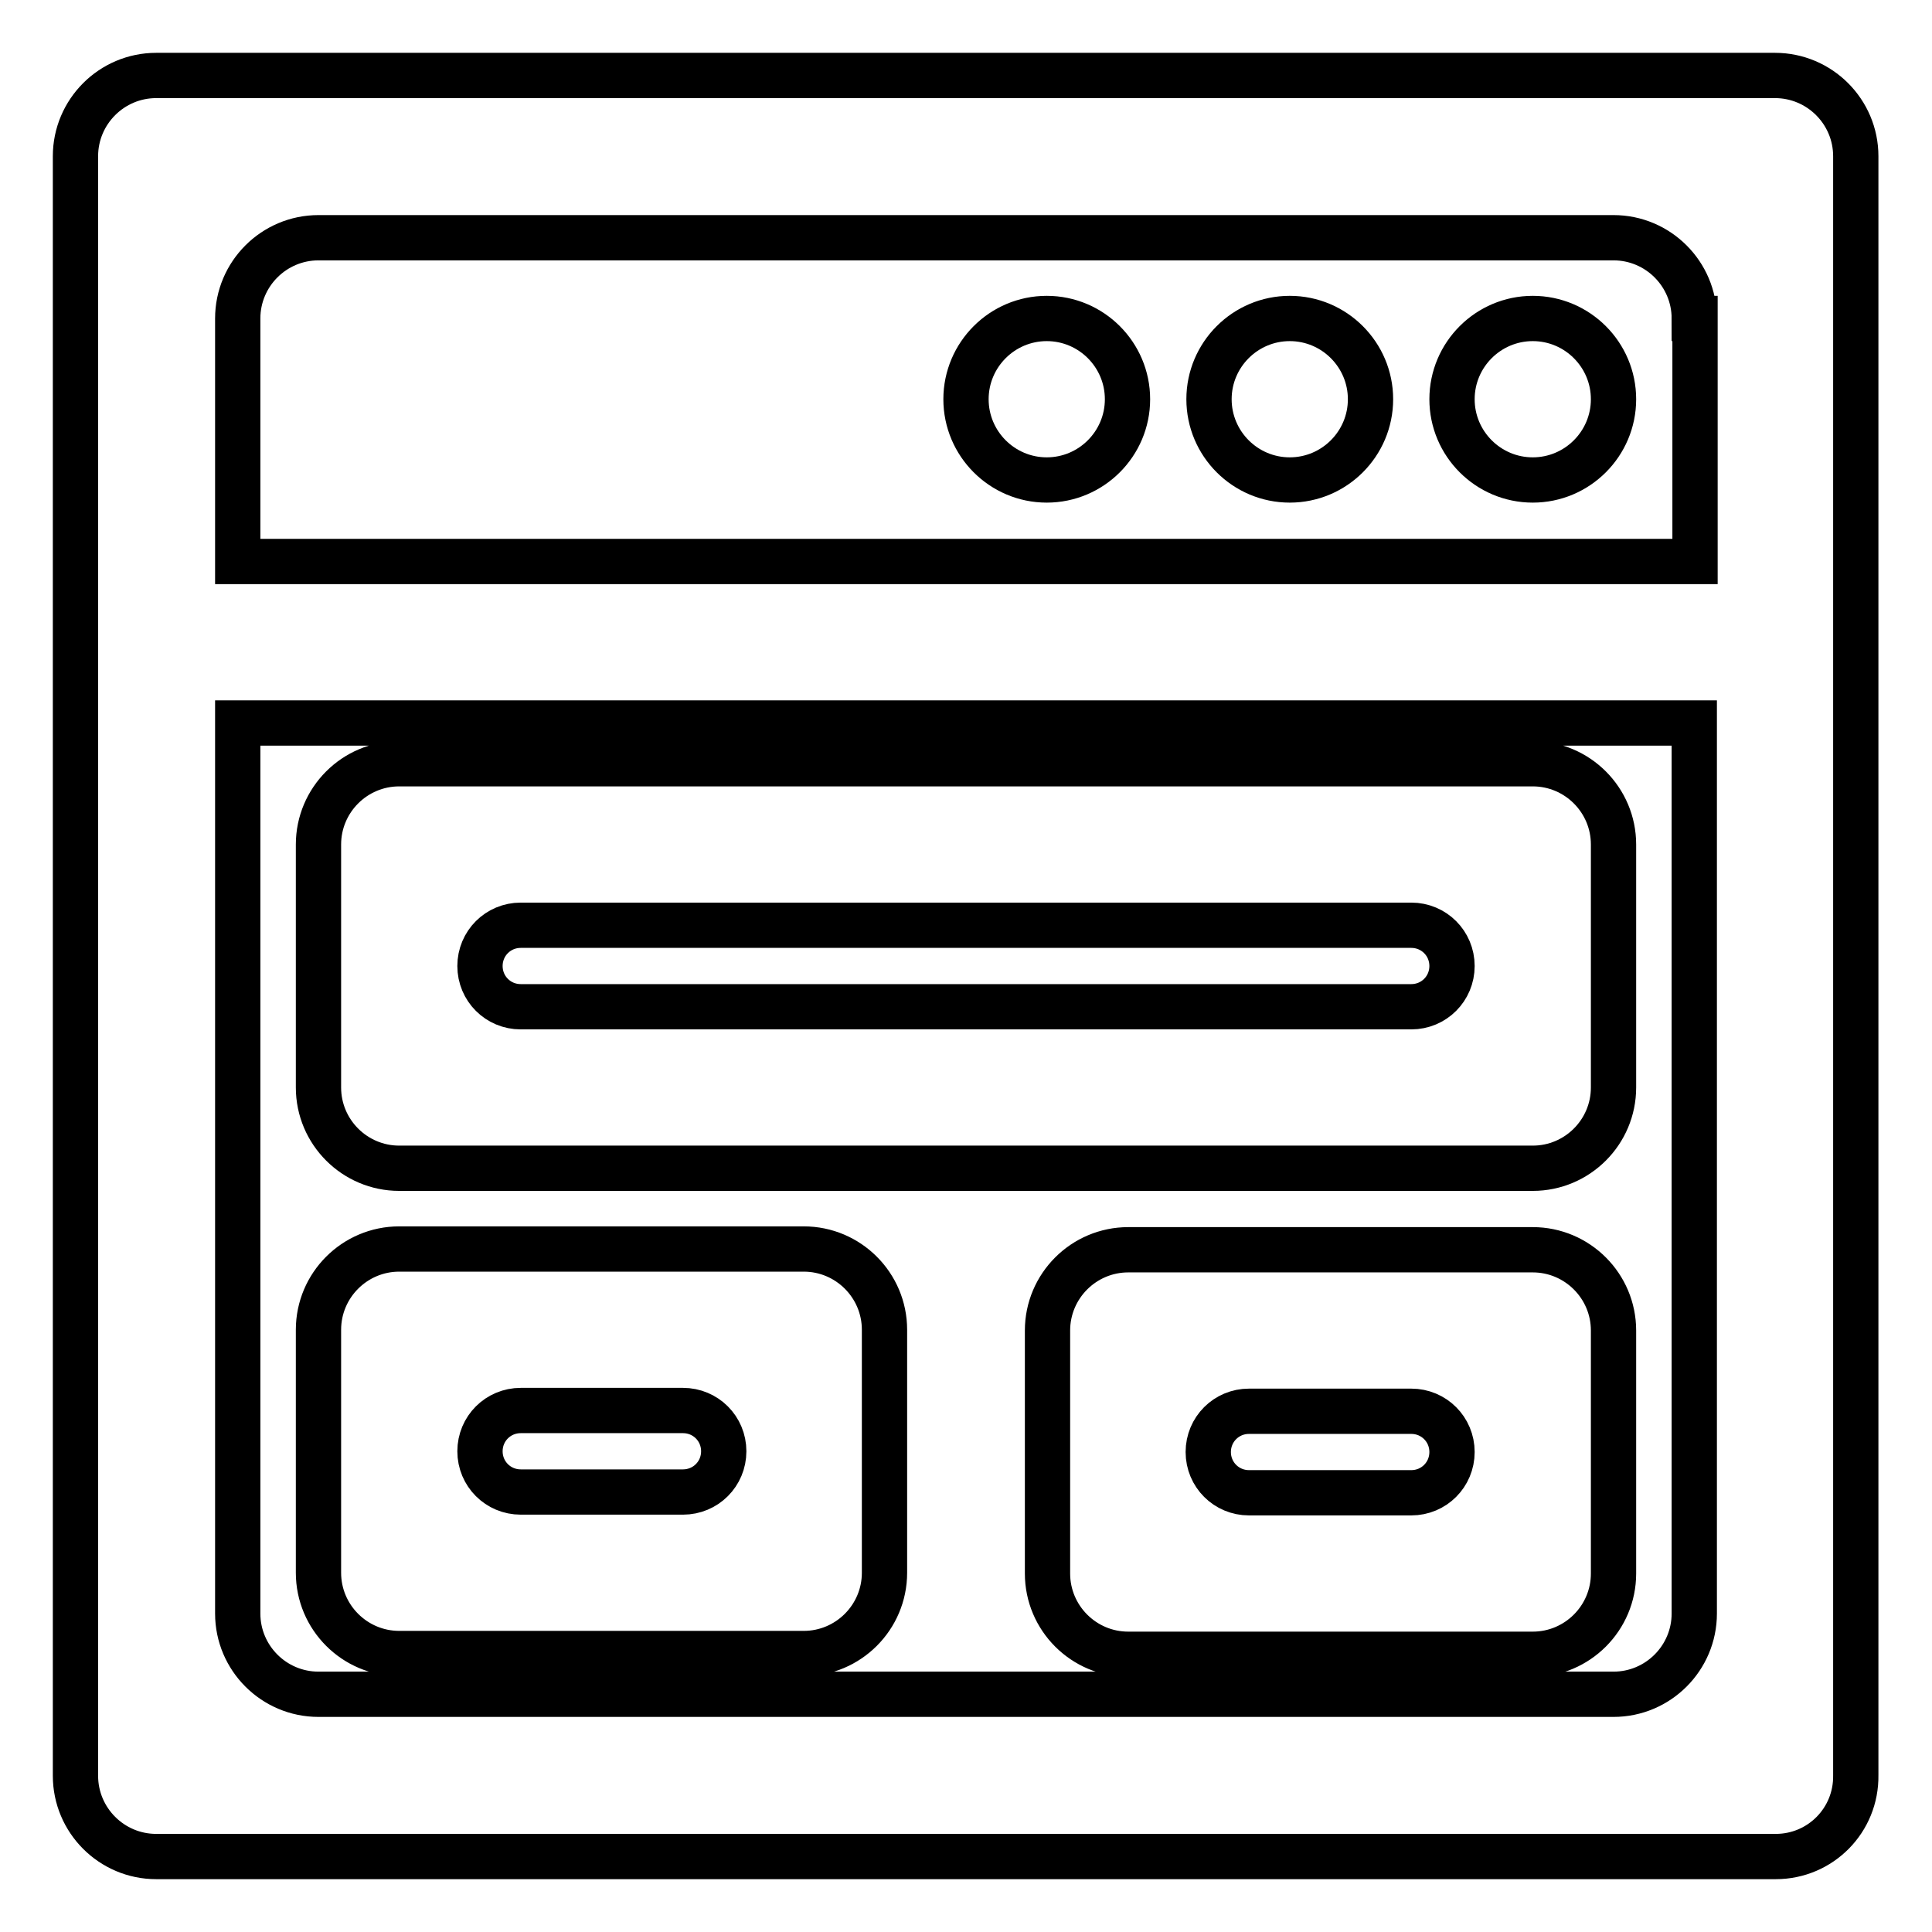 <?xml version="1.0" encoding="utf-8"?>
<!-- Svg Vector Icons : http://www.onlinewebfonts.com/icon -->
<!DOCTYPE svg PUBLIC "-//W3C//DTD SVG 1.1//EN" "http://www.w3.org/Graphics/SVG/1.1/DTD/svg11.dtd">
<svg version="1.1" xmlns="http://www.w3.org/2000/svg" xmlns:xlink="http://www.w3.org/1999/xlink" x="0px" y="0px" viewBox="0 0 256 256" enable-background="new 0 0 256 256" xml:space="preserve">
<g> <path stroke-width="6" fill-opacity="0" stroke="#000000"  d="M235.3,246H20.7c-5.9,0-10.7-4.8-10.7-10.7V20.7C10,14.8,14.8,10,20.7,10h214.5c5.9,0,10.7,4.8,10.7,10.7 v214.5C246,241.2,241.2,246,235.3,246z M224.5,42.2c0-5.9-4.8-10.7-10.7-10.7H42.2c-5.9,0-10.7,4.8-10.7,10.7v32.2h193.1V42.2z  M224.5,95.8H31.5v118c0,5.9,4.8,10.7,10.7,10.7h171.6c5.9,0,10.7-4.8,10.7-10.7V95.8z M203.1,219.2h-53.6 c-5.9,0-10.7-4.8-10.7-10.7v-32.2c0-5.9,4.8-10.7,10.7-10.7h53.6c5.9,0,10.7,4.8,10.7,10.7v32.2C213.8,214.4,209,219.2,203.1,219.2 z M187,187h-21.5c-3,0-5.4,2.4-5.4,5.4c0,3,2.4,5.4,5.4,5.4H187c3,0,5.4-2.4,5.4-5.4C192.4,189.4,190,187,187,187z M203.1,154.8 H52.9c-5.9,0-10.7-4.8-10.7-10.7v-32.2c0-5.9,4.8-10.7,10.7-10.7h150.2c5.9,0,10.7,4.8,10.7,10.7v32.2 C213.8,150,209,154.8,203.1,154.8z M187,122.6H69c-3,0-5.4,2.4-5.4,5.4c0,3,2.4,5.4,5.4,5.4h118c3,0,5.4-2.4,5.4-5.4 C192.4,125,190,122.6,187,122.6z M52.9,165.5h53.6c5.9,0,10.7,4.8,10.7,10.7v32.2c0,5.9-4.8,10.7-10.7,10.7H52.9 c-5.9,0-10.7-4.8-10.7-10.7v-32.2C42.2,170.3,47,165.5,52.9,165.5z M69,197.7h21.5c3,0,5.4-2.4,5.4-5.4c0-3-2.4-5.4-5.4-5.4H69 c-3,0-5.4,2.4-5.4,5.4C63.6,195.3,66,197.7,69,197.7z M138.7,42.2c5.9,0,10.7,4.8,10.7,10.7c0,5.9-4.8,10.7-10.7,10.7 c-5.9,0-10.7-4.8-10.7-10.7C128,47,132.8,42.2,138.7,42.2z M170.9,42.2c5.9,0,10.7,4.8,10.7,10.7c0,5.9-4.8,10.7-10.7,10.7 c-5.9,0-10.7-4.8-10.7-10.7C160.2,47,165,42.2,170.9,42.2z M203.1,42.2c5.9,0,10.7,4.8,10.7,10.7c0,5.9-4.8,10.7-10.7,10.7 c-5.9,0-10.7-4.8-10.7-10.7C192.4,47,197.2,42.2,203.1,42.2z"/></g>
</svg>